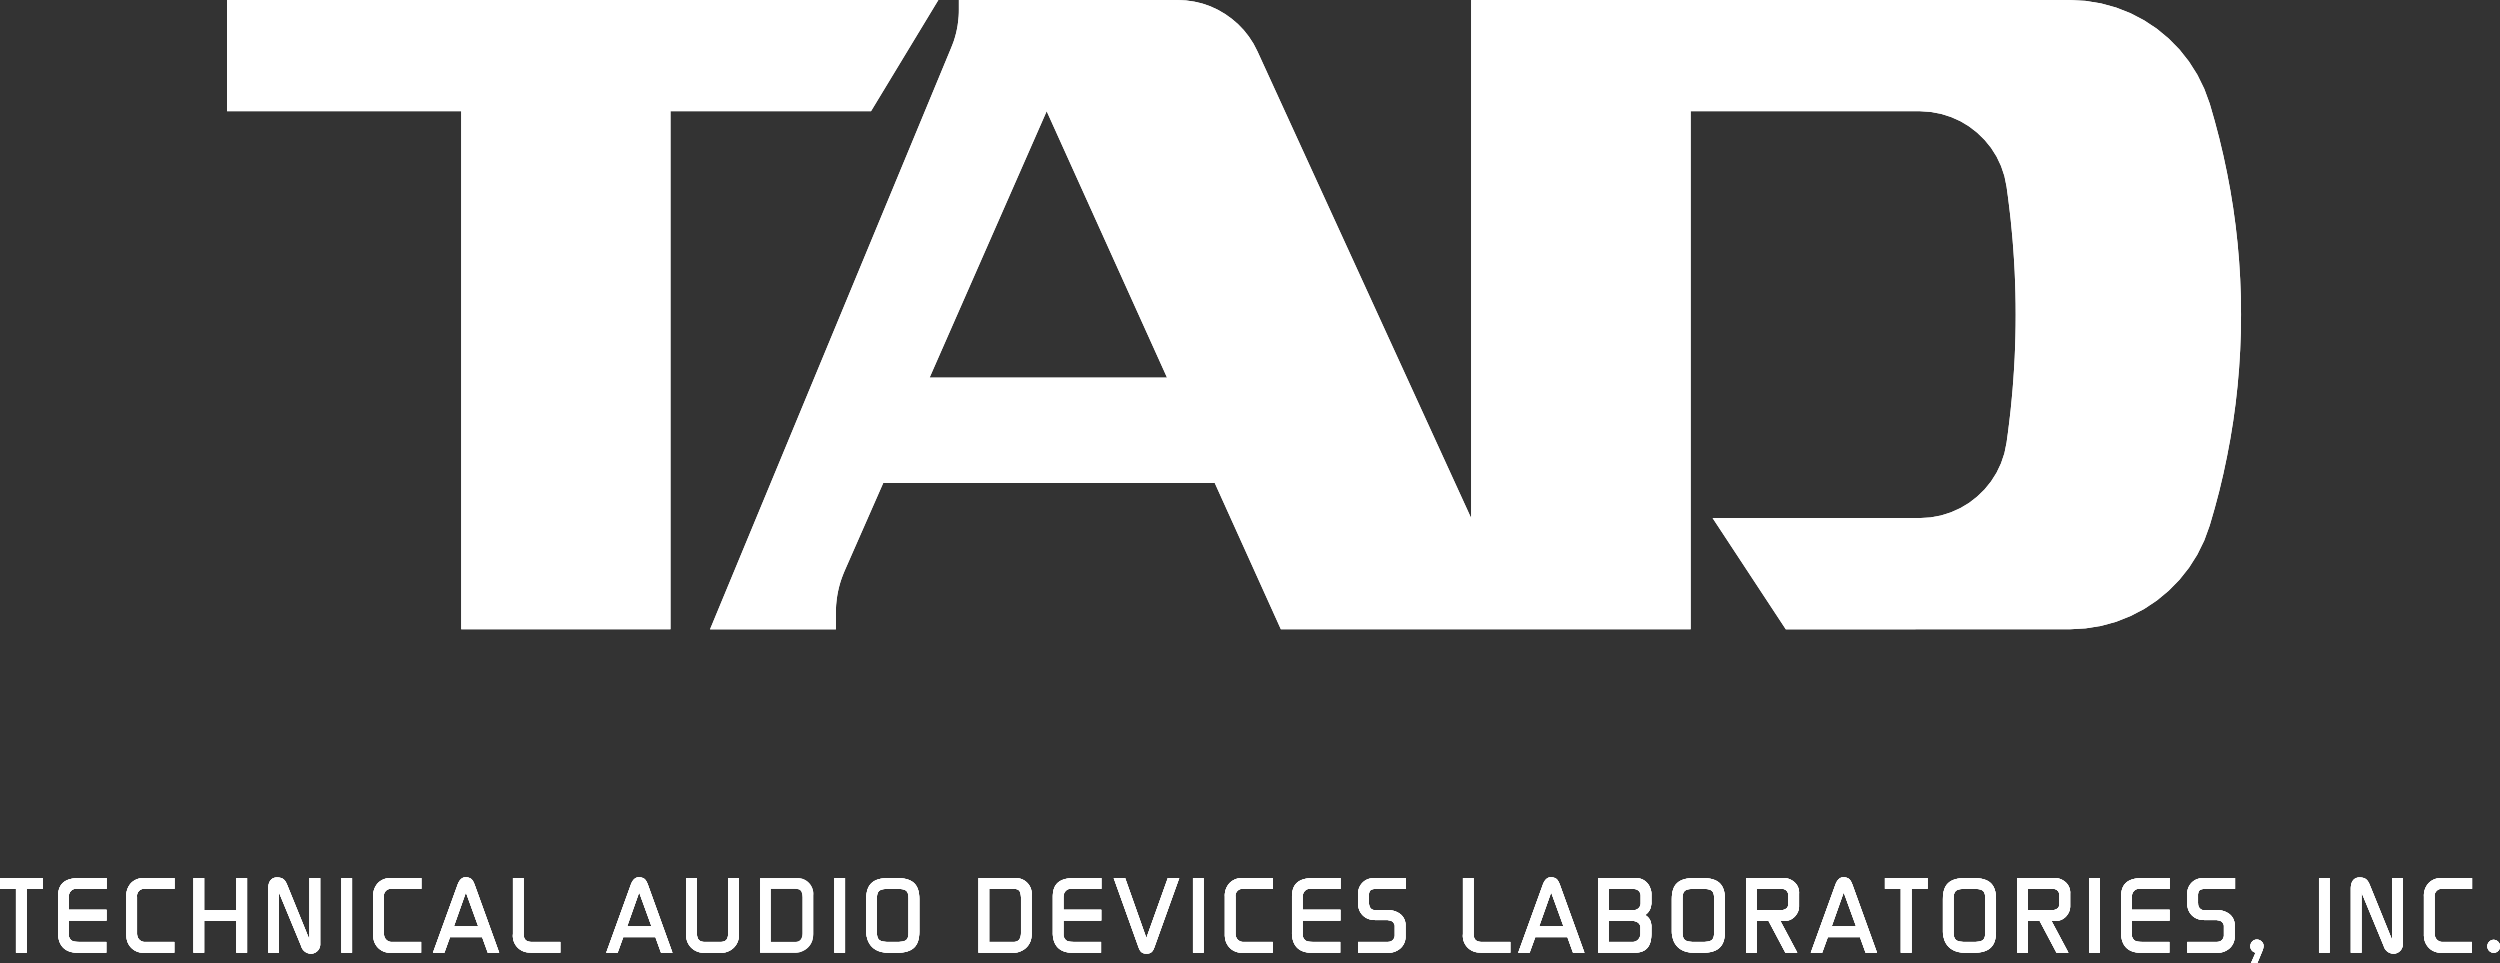 <svg xmlns="http://www.w3.org/2000/svg" width="428.681" height="165.147" viewBox="0 0 428.681 165.147"><rect x="0" y="0" width="428.681" height="165.147" fill="#333333" stroke="none"/><g id="TAD_logo_white" data-name="TAD logo white" transform="translate(-195 63)"><g id="Grupo_41" data-name="Grupo 41" transform="translate(195 -63)"><g id="Grupo_39" data-name="Grupo 39"><path id="Trazado_393" data-name="Trazado 393" d="M1615.7,576.948H1493.725v19.068h40.157v88.839h35.888V596.016h34.382Z" transform="translate(-1454.799 -576.948)" fill="#fff"></path><path id="Trazado_394" data-name="Trazado 394" d="M1820.753,627.842l-.113-3.067-.187-3.047-.262-3.048-.336-3.034-.413-3.021-.488-3.015-.565-3-.631-2.984-.706-2.975-.783-2.966-.844-2.942-.942-2.562-1.191-2.421-1.427-2.249-1.644-2.081-1.846-1.875-2.024-1.677-2.183-1.445-2.337-1.222-2.461-.968-2.572-.707-2.66-.439-2.734-.145H1688.768v88.833l-36.648-80.044-.67-1.3-.785-1.209-.885-1.122-.983-1.024-1.087-.93-1.145-.816-1.219-.71-1.292-.6-1.34-.466-1.4-.334-1.426-.205-1.456-.072h-37.505v1.663l-.006.552-.027.552-.053.551-.063.542-.073.552-.1.538-.115.542-.136.535-.149.521-.168.533-.195.517-.2.512-41.385,99.8h21.586V681.92l.008-.6.03-.617.059-.6.069-.6.093-.594.115-.592.136-.6.155-.585.175-.581.2-.574.215-.562.231-.565,6.636-15.092H1644.8l11.342,25.094h70.27V596.016h39.262l1.85.118,1.786.331,1.7.534,1.625.72,1.512.909,1.39,1.073,1.262,1.228,1.113,1.363.948,1.5.766,1.615.581,1.721.37,1.819.248,1.82.227,1.822.212,1.826.179,1.825.168,1.833.139,1.823.122,1.833.1,1.833.073,1.839.055,1.829.033,1.839.01,1.835-.01,1.833-.033,1.835-.055,1.837-.073,1.833-.1,1.831-.122,1.83-.139,1.829-.168,1.839-.179,1.819-.212,1.823-.227,1.824-.248,1.815-.37,1.816-.581,1.724-.766,1.608-.948,1.5-1.113,1.373-1.262,1.222-1.39,1.079-1.512.9-1.625.73-1.7.535-1.786.33-1.85.109h-35.5l12.551,19.075H1791.4l2.734-.155,2.654-.426,2.578-.706,2.461-.978,2.334-1.214,2.186-1.453,2.024-1.677,1.846-1.876,1.644-2.07,1.427-2.251,1.191-2.421.934-2.568.852-2.943.783-2.948.706-2.979.631-3,.565-3,.488-3.021.413-3.021.336-3.038.262-3.044.187-3.051.113-3.065.033-3.06ZM1595.907,641.7l20.076-45.685,20.643,45.685Z" transform="translate(-1436.508 -576.948)" fill="#fff"></path><path id="Trazado_395" data-name="Trazado 395" d="M1463.4,696.108v-1.849h7.327v1.849h-2.747v10.956h-1.849V696.108Z" transform="translate(-1463.396 -543.696)" fill="#fff"></path><path id="Trazado_396" data-name="Trazado 396" d="M1471.149,703.627v-6.161c0-2.183,1.129-3.206,3.7-3.206h4.636v1.849h-5.359a1.027,1.027,0,0,0-.594.211,1.3,1.3,0,0,0-.516.846c-.009.105-.03.227-.03.346v2.173h6.481v1.865h-6.481v2.5a.945.945,0,0,0,.086.386c.321.653.634.775,1.938.775h4.417v1.853h-4.909c-2.167,0-3.365-1.219-3.365-3.438" transform="translate(-1461.199 -543.696)" fill="#fff"></path><path id="Trazado_397" data-name="Trazado 397" d="M1480.274,703.982v-6.567a3.137,3.137,0,0,1,.825-2.308,2.935,2.935,0,0,1,2.1-.846h5.335v1.847h-5.087a1.206,1.206,0,0,0-1.337,1.357v6.376a2.59,2.59,0,0,0,.03.26,1.307,1.307,0,0,0,1.308,1.113h5.052v1.852h-5.438a2.877,2.877,0,0,1-2.75-2.539c-.013-.2-.033-.37-.033-.545" transform="translate(-1458.612 -543.695)" fill="#fff"></path><path id="Trazado_398" data-name="Trazado 398" d="M1489.246,707.065v-12.8h1.832v5.511h5.511V694.26h1.849v12.8h-1.849v-5.441h-5.511v5.441Z" transform="translate(-1456.069 -543.696)" fill="#fff"></path><path id="Trazado_399" data-name="Trazado 399" d="M1499.235,707.088V696.08c0-1.2.544-1.9,1.512-1.9a2.493,2.493,0,0,1,.584.069c.512.122.829.439,1.144,1.2l3.823,9.4V694.283h1.846v11.27a1.613,1.613,0,0,1-1.443,1.69,1.752,1.752,0,0,1-1.814-1.287l-3.819-9.225v10.357Z" transform="translate(-1453.238 -543.719)" fill="#fff"></path><rect id="Rect&#xE1;ngulo_38" data-name="Rect&#xE1;ngulo 38" width="1.832" height="12.805" transform="translate(58.537 150.565)" fill="#fff"></rect><path id="Trazado_400" data-name="Trazado 400" d="M1513.256,703.982v-6.567a3.147,3.147,0,0,1,.825-2.308,2.935,2.935,0,0,1,2.1-.846h5.335v1.847h-5.088a1.2,1.2,0,0,0-1.337,1.357v6.376a1.411,1.411,0,0,0,.033.26,1.3,1.3,0,0,0,1.3,1.113h5.052v1.852h-5.442a2.873,2.873,0,0,1-2.747-2.539c-.017-.2-.033-.37-.033-.545" transform="translate(-1449.263 -543.695)" fill="#fff"></path><path id="Trazado_401" data-name="Trazado 401" d="M1521.239,707.1l4.214-11.623c.317-.882.789-1.325,1.406-1.325a1.806,1.806,0,0,1,.634.123c.386.141.617.422.911,1.2L1532.6,707.1h-1.955l-.968-2.681h-5.514l-.968,2.681Zm7.766-4.527-2.113-5.832-2.061,5.832Z" transform="translate(-1447.001 -543.727)" fill="#fff"></path><path id="Trazado_402" data-name="Trazado 402" d="M1531.928,703.839v-9.578h1.833v9.559c0,.987.406,1.394,1.476,1.394h4.811v1.852h-4.772a4.805,4.805,0,0,1-.527-.04,2.861,2.861,0,0,1-2.82-3.187" transform="translate(-1443.971 -543.695)" fill="#fff"></path><path id="Trazado_403" data-name="Trazado 403" d="M1544.388,707.1l4.206-11.623c.317-.882.793-1.325,1.411-1.325a1.818,1.818,0,0,1,.634.123c.386.141.617.422.914,1.2l4.194,11.623h-1.958l-.968-2.681h-5.51l-.972,2.681Zm7.766-4.527-2.116-5.832-2.061,5.832Z" transform="translate(-1440.439 -543.727)" fill="#fff"></path><path id="Trazado_404" data-name="Trazado 404" d="M1555.074,703.908V694.26h1.833v9.419c0,1.11.406,1.536,1.394,1.536h2.587c.984,0,1.371-.407,1.371-1.43V694.26h1.849v9.648a2.963,2.963,0,0,1-1.849,2.925,2.725,2.725,0,0,1-1.09.231h-3.149a2.863,2.863,0,0,1-1.113-.231,2.956,2.956,0,0,1-1.833-2.925" transform="translate(-1437.41 -543.696)" fill="#fff"></path><path id="Trazado_405" data-name="Trazado 405" d="M1564.942,707.066v-12.8h6.461a2.7,2.7,0,0,1,2.656,2.954V703.8c0,.178-.017.336-.031.508a2.947,2.947,0,0,1-1.709,2.431,2.894,2.894,0,0,1-1.272.323Zm6.022-1.853c.806,0,1.264-.475,1.264-1.548v-6.1c0-.09-.019-.176-.019-.26-.082-.9-.367-1.2-1.3-1.2h-4.134v9.106Z" transform="translate(-1434.613 -543.695)" fill="#fff"></path><rect id="Rect&#xE1;ngulo_39" data-name="Rect&#xE1;ngulo 39" width="1.832" height="12.805" transform="translate(143.071 150.565)" fill="#fff"></rect><path id="Trazado_406" data-name="Trazado 406" d="M1579.126,703.468v-5.62c0-2.512,1.162-3.589,3.855-3.589h1.394c2.694,0,3.857,1.077,3.857,3.589v5.62c0,2.5-1.163,3.6-3.857,3.6h-1.394c-3.714,0-3.855-3.048-3.855-3.6m3.315,1.726c.082,0,.175.021.263.021h1.969c.089,0,.177-.021.244-.021,1.129-.069,1.463-.422,1.463-1.6v-5.831c0-1.2-.334-1.568-1.444-1.638-.086,0-.175-.019-.263-.019H1582.7c-.089,0-.181.019-.263.019-1.129.069-1.484.439-1.484,1.638v5.791c0,1.2.354,1.568,1.484,1.638" transform="translate(-1430.593 -543.696)" fill="#fff"></path><path id="Trazado_407" data-name="Trazado 407" d="M1594.125,707.066v-12.8h6.462a2.7,2.7,0,0,1,2.654,2.954V703.8c0,.178-.017.336-.03.508a2.952,2.952,0,0,1-1.711,2.431,2.91,2.91,0,0,1-1.271.323Zm6.016-1.853c.812,0,1.272-.475,1.272-1.548v-6.1c0-.09-.021-.176-.021-.26-.085-.9-.366-1.2-1.3-1.2h-4.13v9.106Z" transform="translate(-1426.341 -543.695)" fill="#fff"></path><path id="Trazado_408" data-name="Trazado 408" d="M1604.053,703.627v-6.161c0-2.183,1.129-3.206,3.7-3.206h4.629v1.849h-5.352a1.026,1.026,0,0,0-.6.211,1.284,1.284,0,0,0-.512.846,2.223,2.223,0,0,0-.036.346v2.173h6.482v1.865h-6.482v2.5a1.022,1.022,0,0,0,.089.386c.317.653.638.775,1.936.775h4.424v1.853h-4.913c-2.169,0-3.368-1.219-3.368-3.438" transform="translate(-1423.527 -543.696)" fill="#fff"></path><path id="Trazado_409" data-name="Trazado 409" d="M1612.193,694.26h1.955l3.642,10.286,3.681-10.286h1.955l-4.262,11.871c-.284.806-.651,1.09-1.354,1.09s-1.075-.284-1.36-1.09Z" transform="translate(-1421.22 -543.696)" fill="#fff"></path><rect id="Rect&#xE1;ngulo_40" data-name="Rect&#xE1;ngulo 40" width="1.832" height="12.805" transform="translate(204.561 150.565)" fill="#fff"></rect><path id="Trazado_410" data-name="Trazado 410" d="M1627.036,703.982v-6.567a3.125,3.125,0,0,1,.832-2.308,2.909,2.909,0,0,1,2.091-.846h5.329v1.847H1630.2a1.2,1.2,0,0,0-1.333,1.357v6.376a2.225,2.225,0,0,0,.03.26,1.305,1.305,0,0,0,1.3,1.113h5.056v1.852h-5.442a3.016,3.016,0,0,1-1.581-.548,2.961,2.961,0,0,1-1.159-1.991,5.307,5.307,0,0,1-.04-.545" transform="translate(-1417.013 -543.695)" fill="#fff"></path><path id="Trazado_411" data-name="Trazado 411" d="M1636.009,703.627v-6.161c0-2.183,1.129-3.206,3.695-3.206h4.632v1.849h-5.356a1.031,1.031,0,0,0-.6.211,1.287,1.287,0,0,0-.508.846,1.971,1.971,0,0,0-.032.346v2.173h6.474v1.865h-6.474v2.5a1.06,1.06,0,0,0,.082.386c.323.653.636.775,1.934.775h4.425v1.853h-4.913c-2.17,0-3.361-1.219-3.361-3.438" transform="translate(-1414.469 -543.696)" fill="#fff"></path><path id="Trazado_412" data-name="Trazado 412" d="M1644.84,707.065v-1.852h5.054c.073,0,.122-.017.2-.017a1.037,1.037,0,0,0,.772-.39,1.1,1.1,0,0,0,.265-.666v-1.621a.768.768,0,0,0-.143-.489c-.172-.321-.419-.479-1-.548a.567.567,0,0,0-.2-.021h-1.9c-.182,0-.354-.019-.529-.033a2.687,2.687,0,0,1-2.5-2.572v-1.621a2.652,2.652,0,0,1,1.569-2.747,3.383,3.383,0,0,1,1.479-.228h5.141v1.849h-5.23c-.053,0-.122.017-.175.017-.655.086-.842.248-.934.813a1.1,1.1,0,0,0-.017.227v1.272a1.218,1.218,0,0,0,.017.244c.092.753.441,1.09,1.182,1.09h2.215a3.2,3.2,0,0,1,1.568.406,2.37,2.37,0,0,1,1.3,2.044v2.024a2.634,2.634,0,0,1-1.178,2.291,2.986,2.986,0,0,1-1.694.529Z" transform="translate(-1411.966 -543.696)" fill="#fff"></path><path id="Trazado_413" data-name="Trazado 413" d="M1658.849,703.839v-9.578h1.831v9.559c0,.987.407,1.394,1.48,1.394h4.811v1.852H1662.2a4.782,4.782,0,0,1-.528-.04,2.861,2.861,0,0,1-2.82-3.187" transform="translate(-1407.995 -543.695)" fill="#fff"></path><path id="Trazado_414" data-name="Trazado 414" d="M1666.231,707.1l4.21-11.623c.317-.882.79-1.325,1.407-1.325a1.842,1.842,0,0,1,.638.123c.379.141.614.422.907,1.2l4.2,11.623h-1.958l-.967-2.681h-5.509l-.974,2.681ZM1674,702.57l-2.114-5.832-2.064,5.832Z" transform="translate(-1405.903 -543.727)" fill="#fff"></path><path id="Trazado_415" data-name="Trazado 415" d="M1676.917,707.065V694.26h6.429a2.564,2.564,0,0,1,2.52,1.8,2.416,2.416,0,0,1,.178.895V698.5a1.32,1.32,0,0,1-.04.386,2.287,2.287,0,0,1-1.052,1.713,1.968,1.968,0,0,1,1.052,1.549,1.38,1.38,0,0,1,.04.4v1.195c0,1.955-.657,3.315-2.908,3.315Zm1.8-1.852h4.153a1.3,1.3,0,0,0,1.109-.687,1.512,1.512,0,0,0,.191-.67v-1.2a1.071,1.071,0,0,0-.683-.9,1.545,1.545,0,0,0-.581-.141h-4.189Zm4.242-5.442a1.273,1.273,0,0,0,.7-.2,1.168,1.168,0,0,0,.548-1.056v-1.212a1.128,1.128,0,0,0-1.056-1.163.835.835,0,0,0-.227-.036h-4.177v3.662Z" transform="translate(-1402.874 -543.696)" fill="#fff"></path><path id="Trazado_416" data-name="Trazado 416" d="M1686.755,703.468v-5.62c0-2.512,1.165-3.589,3.857-3.589h1.394c2.69,0,3.853,1.077,3.853,3.589v5.62c0,2.5-1.163,3.6-3.853,3.6h-1.394c-3.714,0-3.857-3.048-3.857-3.6m3.313,1.726c.085,0,.177.021.267.021h1.968c.09,0,.176-.021.245-.021,1.128-.069,1.462-.422,1.462-1.6v-5.831c0-1.2-.334-1.568-1.443-1.638-.089,0-.175-.019-.264-.019h-1.968c-.09,0-.182.019-.267.019-1.127.069-1.48.439-1.48,1.638v5.791c0,1.2.353,1.568,1.48,1.638" transform="translate(-1400.085 -543.696)" fill="#fff"></path><path id="Trazado_417" data-name="Trazado 417" d="M1696.674,707.065V694.26h6.412a2.7,2.7,0,0,1,1.605.493,2.393,2.393,0,0,1,1.069,2.169v2.215a2.36,2.36,0,0,1-.406,1.3,2.462,2.462,0,0,1-2.007,1.185h-.787l2.9,5.442h-2.037l-2.889-5.442-2.664-.019c-1.38-1.833-.168-1.833-.057-1.833h3.025l2.073-.019c.69-.123,1-.489,1-1.035v-1.409a1.443,1.443,0,0,0-.013-.245,1.011,1.011,0,0,0-.922-.937c-.053,0-.118-.017-.191-.017h-4.279v10.956Z" transform="translate(-1397.273 -543.696)" fill="#fff"></path><path id="Trazado_418" data-name="Trazado 418" d="M1705.321,707.1l4.206-11.623c.317-.882.793-1.325,1.406-1.325a1.826,1.826,0,0,1,.638.123c.383.141.617.422.911,1.2l4.2,11.623h-1.957l-.968-2.681h-5.511l-.971,2.681Zm7.765-4.527-2.116-5.832-2.064,5.832Z" transform="translate(-1394.823 -543.727)" fill="#fff"></path><path id="Trazado_419" data-name="Trazado 419" d="M1715.225,696.108v-1.849h7.323v1.849H1719.8v10.956h-1.853V696.108Z" transform="translate(-1392.015 -543.696)" fill="#fff"></path><path id="Trazado_420" data-name="Trazado 420" d="M1722.975,703.468v-5.62c0-2.512,1.163-3.589,3.861-3.589h1.386c2.7,0,3.857,1.077,3.857,3.589v5.62c0,2.5-1.161,3.6-3.857,3.6h-1.386c-3.722,0-3.861-3.048-3.861-3.6m3.313,1.726c.086,0,.175.021.264.021h1.974c.086,0,.172-.021.244-.021,1.129-.069,1.463-.422,1.463-1.6v-5.831c0-1.2-.333-1.568-1.443-1.638-.092,0-.178-.019-.264-.019h-1.974c-.09,0-.178.019-.264.019-1.129.069-1.48.439-1.48,1.638v5.791c0,1.2.351,1.568,1.48,1.638" transform="translate(-1389.819 -543.696)" fill="#fff"></path><rect id="Rect&#xE1;ngulo_41" data-name="Rect&#xE1;ngulo 41" width="1.829" height="12.805" transform="translate(358.249 150.565)" fill="#fff"></rect><path id="Trazado_421" data-name="Trazado 421" d="M1746.78,703.627v-6.161c0-2.183,1.13-3.206,3.7-3.206h4.633v1.849h-5.36a1.022,1.022,0,0,0-.591.211,1.271,1.271,0,0,0-.512.846,2.253,2.253,0,0,0-.036.346v2.173h6.481v1.865h-6.481v2.5a1.021,1.021,0,0,0,.088.386c.317.653.634.775,1.936.775h4.418v1.853h-4.911c-2.169,0-3.364-1.219-3.364-3.438" transform="translate(-1383.071 -543.696)" fill="#fff"></path><path id="Trazado_422" data-name="Trazado 422" d="M1755.616,707.065v-1.852h5.056c.069,0,.122-.017.191-.017a1.043,1.043,0,0,0,.775-.39,1.11,1.11,0,0,0,.265-.666v-1.621a.818.818,0,0,0-.141-.489c-.176-.321-.424-.479-1-.548a.6.6,0,0,0-.2-.021h-1.9c-.181,0-.355-.019-.527-.033a2.684,2.684,0,0,1-2.5-2.572v-1.621a2.65,2.65,0,0,1,1.566-2.747,3.384,3.384,0,0,1,1.479-.228h5.141v1.849h-5.23c-.05,0-.125.017-.172.017-.653.086-.848.248-.938.813a1.2,1.2,0,0,0-.015.227v1.272a1.332,1.332,0,0,0,.015.244,1.052,1.052,0,0,0,1.182,1.09h2.219a3.2,3.2,0,0,1,1.566.406,2.362,2.362,0,0,1,1.3,2.044v2.024a2.632,2.632,0,0,1-1.179,2.291,2.971,2.971,0,0,1-1.69.529Z" transform="translate(-1380.566 -543.696)" fill="#fff"></path><path id="Trazado_423" data-name="Trazado 423" d="M1766.306,703.574a2.343,2.343,0,0,1-.225.9l-.846,2.041h-1.077l.793-1.8a1.1,1.1,0,0,1-.9-1.073,1.164,1.164,0,0,1,.337-.848,1.082,1.082,0,0,1,.772-.317,1.135,1.135,0,0,1,.846.37.962.962,0,0,1,.3.726" transform="translate(-1378.174 -541.366)" fill="#fff"></path><rect id="Rect&#xE1;ngulo_42" data-name="Rect&#xE1;ngulo 42" width="1.832" height="12.805" transform="translate(397.643 150.565)" fill="#fff"></rect><path id="Trazado_424" data-name="Trazado 424" d="M1777.471,707.088V696.08c0-1.2.548-1.9,1.512-1.9a2.5,2.5,0,0,1,.584.069c.512.122.829.439,1.15,1.2l3.817,9.4V694.283h1.848v11.27a1.612,1.612,0,0,1-1.442,1.69,1.757,1.757,0,0,1-1.816-1.287l-3.819-9.225v10.357Z" transform="translate(-1374.372 -543.719)" fill="#fff"></path><path id="Trazado_425" data-name="Trazado 425" d="M1787.239,703.982v-6.567a3.138,3.138,0,0,1,.828-2.308,2.922,2.922,0,0,1,2.094-.846h5.338v1.847h-5.088a1.206,1.206,0,0,0-1.34,1.357v6.376a1.417,1.417,0,0,0,.036.26,1.3,1.3,0,0,0,1.3,1.113h5.049v1.852h-5.439a3.01,3.01,0,0,1-1.584-.548,2.98,2.98,0,0,1-1.163-1.991c-.017-.2-.036-.37-.036-.545" transform="translate(-1371.603 -543.695)" fill="#fff"></path><path id="Trazado_426" data-name="Trazado 426" d="M1795.718,703.6a1.047,1.047,0,0,1,.317-.756,1,1,0,0,1,.756-.334,1.106,1.106,0,0,1,1.09,1.109,1.089,1.089,0,0,1-.31.789,1.072,1.072,0,0,1-1.535,0,1.092,1.092,0,0,1-.317-.809" transform="translate(-1369.2 -541.359)" fill="#fff"></path><path id="Trazado_427" data-name="Trazado 427" d="M1732.894,707.065V694.26h6.413a2.678,2.678,0,0,1,1.6.493,2.391,2.391,0,0,1,1.077,2.169v2.215a2.353,2.353,0,0,1-.407,1.3,2.467,2.467,0,0,1-2.008,1.185h-.785l2.9,5.442h-2.041l-2.885-5.442-2.668-.019c-1.38-1.833-.164-1.833-.059-1.833h3.028l2.074-.019c.687-.123,1-.489,1-1.035v-1.409a1.093,1.093,0,0,0-.017-.245,1,1,0,0,0-.917-.937c-.05,0-.123-.017-.193-.017h-4.279v10.956Z" transform="translate(-1387.007 -543.696)" fill="#fff"></path><path id="Trazado_428" data-name="Trazado 428" d="M1463.4,696.108v-1.849h7.327v1.849h-2.747v10.956h-1.849V696.108Z" transform="translate(-1463.396 -543.696)" fill="#fff"></path><path id="Trazado_429" data-name="Trazado 429" d="M1471.149,703.627v-6.161c0-2.183,1.129-3.206,3.7-3.206h4.636v1.849h-5.359a1.027,1.027,0,0,0-.594.211,1.3,1.3,0,0,0-.516.846c-.009.105-.03.227-.03.346v2.173h6.481v1.865h-6.481v2.5a.945.945,0,0,0,.086.386c.321.653.634.775,1.938.775h4.417v1.853h-4.909c-2.167,0-3.365-1.219-3.365-3.438" transform="translate(-1461.199 -543.696)" fill="#fff"></path><path id="Trazado_430" data-name="Trazado 430" d="M1480.274,703.982v-6.567a3.137,3.137,0,0,1,.825-2.308,2.935,2.935,0,0,1,2.1-.846h5.335v1.847h-5.087a1.206,1.206,0,0,0-1.337,1.357v6.376a2.59,2.59,0,0,0,.03.26,1.307,1.307,0,0,0,1.308,1.113h5.052v1.852h-5.438a2.877,2.877,0,0,1-2.75-2.539c-.013-.2-.033-.37-.033-.545" transform="translate(-1458.612 -543.695)" fill="#fff"></path><path id="Trazado_431" data-name="Trazado 431" d="M1489.246,707.065v-12.8h1.832v5.511h5.511V694.26h1.849v12.8h-1.849v-5.441h-5.511v5.441Z" transform="translate(-1456.069 -543.696)" fill="#fff"></path><path id="Trazado_432" data-name="Trazado 432" d="M1499.235,707.088V696.08c0-1.2.544-1.9,1.512-1.9a2.493,2.493,0,0,1,.584.069c.512.122.829.439,1.144,1.2l3.823,9.4V694.283h1.846v11.27a1.613,1.613,0,0,1-1.443,1.69,1.752,1.752,0,0,1-1.814-1.287l-3.819-9.225v10.357Z" transform="translate(-1453.238 -543.719)" fill="#fff"></path><rect id="Rect&#xE1;ngulo_43" data-name="Rect&#xE1;ngulo 43" width="1.832" height="12.805" transform="translate(58.537 150.565)" fill="#fff"></rect><path id="Trazado_433" data-name="Trazado 433" d="M1513.256,703.982v-6.567a3.147,3.147,0,0,1,.825-2.308,2.935,2.935,0,0,1,2.1-.846h5.335v1.847h-5.088a1.2,1.2,0,0,0-1.337,1.357v6.376a1.411,1.411,0,0,0,.033.26,1.3,1.3,0,0,0,1.3,1.113h5.052v1.852h-5.442a2.873,2.873,0,0,1-2.747-2.539c-.017-.2-.033-.37-.033-.545" transform="translate(-1449.263 -543.695)" fill="#fff"></path><path id="Trazado_434" data-name="Trazado 434" d="M1521.239,707.1l4.214-11.623c.317-.882.789-1.325,1.406-1.325a1.806,1.806,0,0,1,.634.123c.386.141.617.422.911,1.2L1532.6,707.1h-1.955l-.968-2.681h-5.514l-.968,2.681Zm7.766-4.527-2.113-5.832-2.061,5.832Z" transform="translate(-1447.001 -543.727)" fill="#fff"></path><path id="Trazado_435" data-name="Trazado 435" d="M1531.928,703.839v-9.578h1.833v9.559c0,.987.406,1.394,1.476,1.394h4.811v1.852h-4.772a4.805,4.805,0,0,1-.527-.04,2.861,2.861,0,0,1-2.82-3.187" transform="translate(-1443.971 -543.695)" fill="#fff"></path><path id="Trazado_436" data-name="Trazado 436" d="M1544.388,707.1l4.206-11.623c.317-.882.793-1.325,1.411-1.325a1.818,1.818,0,0,1,.634.123c.386.141.617.422.914,1.2l4.194,11.623h-1.958l-.968-2.681h-5.51l-.972,2.681Zm7.766-4.527-2.116-5.832-2.061,5.832Z" transform="translate(-1440.439 -543.727)" fill="#fff"></path><path id="Trazado_437" data-name="Trazado 437" d="M1555.074,703.908V694.26h1.833v9.419c0,1.11.406,1.536,1.394,1.536h2.587c.984,0,1.371-.407,1.371-1.43V694.26h1.849v9.648a2.963,2.963,0,0,1-1.849,2.925,2.725,2.725,0,0,1-1.09.231h-3.149a2.863,2.863,0,0,1-1.113-.231,2.956,2.956,0,0,1-1.833-2.925" transform="translate(-1437.41 -543.696)" fill="#fff"></path><rect id="Rect&#xE1;ngulo_44" data-name="Rect&#xE1;ngulo 44" width="1.832" height="12.805" transform="translate(143.071 150.565)" fill="#fff"></rect><path id="Trazado_438" data-name="Trazado 438" d="M1579.126,703.468v-5.62c0-2.512,1.162-3.589,3.855-3.589h1.394c2.694,0,3.857,1.077,3.857,3.589v5.62c0,2.5-1.163,3.6-3.857,3.6h-1.394c-3.714,0-3.855-3.048-3.855-3.6m3.315,1.726c.082,0,.175.021.263.021h1.969c.089,0,.177-.021.244-.021,1.129-.069,1.463-.422,1.463-1.6v-5.831c0-1.2-.334-1.568-1.444-1.638-.086,0-.175-.019-.263-.019H1582.7c-.089,0-.181.019-.263.019-1.129.069-1.484.439-1.484,1.638v5.791c0,1.2.354,1.568,1.484,1.638" transform="translate(-1430.593 -543.696)" fill="#fff"></path><path id="Trazado_439" data-name="Trazado 439" d="M1594.125,707.066v-12.8h6.462a2.7,2.7,0,0,1,2.654,2.954V703.8c0,.178-.017.336-.03.508a2.952,2.952,0,0,1-1.711,2.431,2.91,2.91,0,0,1-1.271.323Zm6.016-1.853c.812,0,1.272-.475,1.272-1.548v-6.1c0-.09-.021-.176-.021-.26-.085-.9-.366-1.2-1.3-1.2h-4.13v9.106Z" transform="translate(-1426.341 -543.695)" fill="#fff"></path><path id="Trazado_440" data-name="Trazado 440" d="M1604.053,703.627v-6.161c0-2.183,1.129-3.206,3.7-3.206h4.629v1.849h-5.352a1.026,1.026,0,0,0-.6.211,1.284,1.284,0,0,0-.512.846,2.223,2.223,0,0,0-.036.346v2.173h6.482v1.865h-6.482v2.5a1.022,1.022,0,0,0,.089.386c.317.653.638.775,1.936.775h4.424v1.853h-4.913c-2.169,0-3.368-1.219-3.368-3.438" transform="translate(-1423.527 -543.696)" fill="#fff"></path><path id="Trazado_441" data-name="Trazado 441" d="M1612.193,694.26h1.955l3.642,10.286,3.681-10.286h1.955l-4.262,11.871c-.284.806-.651,1.09-1.354,1.09s-1.075-.284-1.36-1.09Z" transform="translate(-1421.22 -543.696)" fill="#fff"></path><rect id="Rect&#xE1;ngulo_45" data-name="Rect&#xE1;ngulo 45" width="1.832" height="12.805" transform="translate(204.561 150.565)" fill="#fff"></rect><path id="Trazado_442" data-name="Trazado 442" d="M1627.036,703.982v-6.567a3.125,3.125,0,0,1,.832-2.308,2.909,2.909,0,0,1,2.091-.846h5.329v1.847H1630.2a1.2,1.2,0,0,0-1.333,1.357v6.376a2.225,2.225,0,0,0,.03.26,1.305,1.305,0,0,0,1.3,1.113h5.056v1.852h-5.442a3.016,3.016,0,0,1-1.581-.548,2.961,2.961,0,0,1-1.159-1.991,5.307,5.307,0,0,1-.04-.545" transform="translate(-1417.013 -543.695)" fill="#fff"></path><path id="Trazado_443" data-name="Trazado 443" d="M1636.009,703.627v-6.161c0-2.183,1.129-3.206,3.695-3.206h4.632v1.849h-5.356a1.031,1.031,0,0,0-.6.211,1.287,1.287,0,0,0-.508.846,1.971,1.971,0,0,0-.032.346v2.173h6.474v1.865h-6.474v2.5a1.06,1.06,0,0,0,.082.386c.323.653.636.775,1.934.775h4.425v1.853h-4.913c-2.17,0-3.361-1.219-3.361-3.438" transform="translate(-1414.469 -543.696)" fill="#fff"></path><path id="Trazado_444" data-name="Trazado 444" d="M1644.84,707.065v-1.852h5.054c.073,0,.122-.017.2-.017a1.037,1.037,0,0,0,.772-.39,1.1,1.1,0,0,0,.265-.666v-1.621a.768.768,0,0,0-.143-.489c-.172-.321-.419-.479-1-.548a.567.567,0,0,0-.2-.021h-1.9c-.182,0-.354-.019-.529-.033a2.687,2.687,0,0,1-2.5-2.572v-1.621a2.652,2.652,0,0,1,1.569-2.747,3.383,3.383,0,0,1,1.479-.228h5.141v1.849h-5.23c-.053,0-.122.017-.175.017-.655.086-.842.248-.934.813a1.1,1.1,0,0,0-.017.227v1.272a1.218,1.218,0,0,0,.017.244c.092.753.441,1.09,1.182,1.09h2.215a3.2,3.2,0,0,1,1.568.406,2.37,2.37,0,0,1,1.3,2.044v2.024a2.634,2.634,0,0,1-1.178,2.291,2.986,2.986,0,0,1-1.694.529Z" transform="translate(-1411.966 -543.696)" fill="#fff"></path><path id="Trazado_445" data-name="Trazado 445" d="M1658.849,703.839v-9.578h1.831v9.559c0,.987.407,1.394,1.48,1.394h4.811v1.852H1662.2a4.782,4.782,0,0,1-.528-.04,2.861,2.861,0,0,1-2.82-3.187" transform="translate(-1407.995 -543.695)" fill="#fff"></path><path id="Trazado_446" data-name="Trazado 446" d="M1666.231,707.1l4.21-11.623c.317-.882.79-1.325,1.407-1.325a1.842,1.842,0,0,1,.638.123c.379.141.614.422.907,1.2l4.2,11.623h-1.958l-.967-2.681h-5.509l-.974,2.681ZM1674,702.57l-2.114-5.832-2.064,5.832Z" transform="translate(-1405.903 -543.727)" fill="#fff"></path><path id="Trazado_447" data-name="Trazado 447" d="M1676.917,707.065V694.26h6.429a2.564,2.564,0,0,1,2.52,1.8,2.416,2.416,0,0,1,.178.895V698.5a1.32,1.32,0,0,1-.04.386,2.287,2.287,0,0,1-1.052,1.713,1.968,1.968,0,0,1,1.052,1.549,1.38,1.38,0,0,1,.04.4v1.195c0,1.955-.657,3.315-2.908,3.315Zm1.8-1.852h4.153a1.3,1.3,0,0,0,1.109-.687,1.512,1.512,0,0,0,.191-.67v-1.2a1.071,1.071,0,0,0-.683-.9,1.545,1.545,0,0,0-.581-.141h-4.189Zm4.242-5.442a1.273,1.273,0,0,0,.7-.2,1.168,1.168,0,0,0,.548-1.056v-1.212a1.128,1.128,0,0,0-1.056-1.163.835.835,0,0,0-.227-.036h-4.177v3.662Z" transform="translate(-1402.874 -543.696)" fill="#fff"></path><path id="Trazado_448" data-name="Trazado 448" d="M1686.755,703.468v-5.62c0-2.512,1.165-3.589,3.857-3.589h1.394c2.69,0,3.853,1.077,3.853,3.589v5.62c0,2.5-1.163,3.6-3.853,3.6h-1.394c-3.714,0-3.857-3.048-3.857-3.6m3.313,1.726c.085,0,.177.021.267.021h1.968c.09,0,.176-.021.245-.021,1.128-.069,1.462-.422,1.462-1.6v-5.831c0-1.2-.334-1.568-1.443-1.638-.089,0-.175-.019-.264-.019h-1.968c-.09,0-.182.019-.267.019-1.127.069-1.48.439-1.48,1.638v5.791c0,1.2.353,1.568,1.48,1.638" transform="translate(-1400.085 -543.696)" fill="#fff"></path><path id="Trazado_449" data-name="Trazado 449" d="M1696.674,707.065V694.26h6.412a2.7,2.7,0,0,1,1.605.493,2.393,2.393,0,0,1,1.069,2.169v2.215a2.36,2.36,0,0,1-.406,1.3,2.462,2.462,0,0,1-2.007,1.185h-.787l2.9,5.442h-2.037l-2.889-5.442-2.664-.019c-1.38-1.833-.168-1.833-.057-1.833h3.025l2.073-.019c.69-.123,1-.489,1-1.035v-1.409a1.443,1.443,0,0,0-.013-.245,1.011,1.011,0,0,0-.922-.937c-.053,0-.118-.017-.191-.017h-4.279v10.956Z" transform="translate(-1397.273 -543.696)" fill="#fff"></path><path id="Trazado_450" data-name="Trazado 450" d="M1705.321,707.1l4.206-11.623c.317-.882.793-1.325,1.406-1.325a1.826,1.826,0,0,1,.638.123c.383.141.617.422.911,1.2l4.2,11.623h-1.957l-.968-2.681h-5.511l-.971,2.681Zm7.765-4.527-2.116-5.832-2.064,5.832Z" transform="translate(-1394.823 -543.727)" fill="#fff"></path><path id="Trazado_451" data-name="Trazado 451" d="M1715.225,696.108v-1.849h7.323v1.849H1719.8v10.956h-1.853V696.108Z" transform="translate(-1392.015 -543.696)" fill="#fff"></path><path id="Trazado_452" data-name="Trazado 452" d="M1722.975,703.468v-5.62c0-2.512,1.163-3.589,3.861-3.589h1.386c2.7,0,3.857,1.077,3.857,3.589v5.62c0,2.5-1.161,3.6-3.857,3.6h-1.386c-3.722,0-3.861-3.048-3.861-3.6m3.313,1.726c.086,0,.175.021.264.021h1.974c.086,0,.172-.021.244-.021,1.129-.069,1.463-.422,1.463-1.6v-5.831c0-1.2-.333-1.568-1.443-1.638-.092,0-.178-.019-.264-.019h-1.974c-.09,0-.178.019-.264.019-1.129.069-1.48.439-1.48,1.638v5.791c0,1.2.351,1.568,1.48,1.638" transform="translate(-1389.819 -543.696)" fill="#fff"></path><rect id="Rect&#xE1;ngulo_46" data-name="Rect&#xE1;ngulo 46" width="1.829" height="12.805" transform="translate(358.249 150.565)" fill="#fff"></rect><path id="Trazado_453" data-name="Trazado 453" d="M1746.78,703.627v-6.161c0-2.183,1.13-3.206,3.7-3.206h4.633v1.849h-5.36a1.022,1.022,0,0,0-.591.211,1.271,1.271,0,0,0-.512.846,2.253,2.253,0,0,0-.036.346v2.173h6.481v1.865h-6.481v2.5a1.021,1.021,0,0,0,.088.386c.317.653.634.775,1.936.775h4.418v1.853h-4.911c-2.169,0-3.364-1.219-3.364-3.438" transform="translate(-1383.071 -543.696)" fill="#fff"></path><path id="Trazado_454" data-name="Trazado 454" d="M1755.616,707.065v-1.852h5.056c.069,0,.122-.017.191-.017a1.043,1.043,0,0,0,.775-.39,1.11,1.11,0,0,0,.265-.666v-1.621a.818.818,0,0,0-.141-.489c-.176-.321-.424-.479-1-.548a.6.6,0,0,0-.2-.021h-1.9c-.181,0-.355-.019-.527-.033a2.684,2.684,0,0,1-2.5-2.572v-1.621a2.65,2.65,0,0,1,1.566-2.747,3.384,3.384,0,0,1,1.479-.228h5.141v1.849h-5.23c-.05,0-.125.017-.172.017-.653.086-.848.248-.938.813a1.2,1.2,0,0,0-.015.227v1.272a1.332,1.332,0,0,0,.015.244,1.052,1.052,0,0,0,1.182,1.09h2.219a3.2,3.2,0,0,1,1.566.406,2.362,2.362,0,0,1,1.3,2.044v2.024a2.632,2.632,0,0,1-1.179,2.291,2.971,2.971,0,0,1-1.69.529Z" transform="translate(-1380.566 -543.696)" fill="#fff"></path><path id="Trazado_455" data-name="Trazado 455" d="M1766.306,703.574a2.343,2.343,0,0,1-.225.9l-.846,2.041h-1.077l.793-1.8a1.1,1.1,0,0,1-.9-1.073,1.164,1.164,0,0,1,.337-.848,1.082,1.082,0,0,1,.772-.317,1.135,1.135,0,0,1,.846.37.962.962,0,0,1,.3.726" transform="translate(-1378.174 -541.366)" fill="#fff"></path><rect id="Rect&#xE1;ngulo_47" data-name="Rect&#xE1;ngulo 47" width="1.832" height="12.805" transform="translate(397.643 150.565)" fill="#fff"></rect><path id="Trazado_456" data-name="Trazado 456" d="M1777.471,707.088V696.08c0-1.2.548-1.9,1.512-1.9a2.5,2.5,0,0,1,.584.069c.512.122.829.439,1.15,1.2l3.817,9.4V694.283h1.848v11.27a1.612,1.612,0,0,1-1.442,1.69,1.757,1.757,0,0,1-1.816-1.287l-3.819-9.225v10.357Z" transform="translate(-1374.372 -543.719)" fill="#fff"></path><path id="Trazado_457" data-name="Trazado 457" d="M1787.239,703.982v-6.567a3.138,3.138,0,0,1,.828-2.308,2.922,2.922,0,0,1,2.094-.846h5.338v1.847h-5.088a1.206,1.206,0,0,0-1.34,1.357v6.376a1.417,1.417,0,0,0,.036.26,1.3,1.3,0,0,0,1.3,1.113h5.049v1.852h-5.439a3.01,3.01,0,0,1-1.584-.548,2.98,2.98,0,0,1-1.163-1.991c-.017-.2-.036-.37-.036-.545" transform="translate(-1371.603 -543.695)" fill="#fff"></path><path id="Trazado_458" data-name="Trazado 458" d="M1795.718,703.6a1.047,1.047,0,0,1,.317-.756,1,1,0,0,1,.756-.334,1.106,1.106,0,0,1,1.09,1.109,1.089,1.089,0,0,1-.31.789,1.072,1.072,0,0,1-1.535,0,1.092,1.092,0,0,1-.317-.809" transform="translate(-1369.2 -541.359)" fill="#fff"></path><path id="Trazado_459" data-name="Trazado 459" d="M1732.894,707.065V694.26h6.413a2.678,2.678,0,0,1,1.6.493,2.391,2.391,0,0,1,1.077,2.169v2.215a2.353,2.353,0,0,1-.407,1.3,2.467,2.467,0,0,1-2.008,1.185h-.785l2.9,5.442h-2.041l-2.885-5.442-2.668-.019c-1.38-1.833-.164-1.833-.059-1.833h3.028l2.074-.019c.687-.123,1-.489,1-1.035v-1.409a1.093,1.093,0,0,0-.017-.245,1,1,0,0,0-.917-.937c-.05,0-.123-.017-.193-.017h-4.279v10.956Z" transform="translate(-1387.007 -543.696)" fill="#fff"></path></g><g id="Grupo_40" data-name="Grupo 40"><path id="Trazado_460" data-name="Trazado 460" d="M1615.7,576.948H1493.725v19.068h40.157v88.839h35.888V596.016h34.382Z" transform="translate(-1454.799 -576.948)" fill="#fff"></path><path id="Trazado_461" data-name="Trazado 461" d="M1820.753,627.842l-.113-3.067-.187-3.047-.262-3.048-.336-3.034-.413-3.021-.488-3.015-.565-3-.631-2.984-.706-2.975-.783-2.966-.844-2.942-.942-2.562-1.191-2.421-1.427-2.249-1.644-2.081-1.846-1.875-2.024-1.677-2.183-1.445-2.337-1.222-2.461-.968-2.572-.707-2.66-.439-2.734-.145H1688.768v88.833l-36.648-80.044-.67-1.3-.785-1.209-.885-1.122-.983-1.024-1.087-.93-1.145-.816-1.219-.71-1.292-.6-1.34-.466-1.4-.334-1.426-.205-1.456-.072h-37.505v1.663l-.006.552-.027.552-.053.551-.063.542-.073.552-.1.538-.115.542-.136.535-.149.521-.168.533-.195.517-.2.512-41.385,99.8h21.586V681.92l.008-.6.03-.617.059-.6.069-.6.093-.594.115-.592.136-.6.155-.585.175-.581.2-.574.215-.562.231-.565,6.636-15.092H1644.8l11.342,25.094h70.27V596.016h39.262l1.85.118,1.786.331,1.7.534,1.625.72,1.512.909,1.39,1.073,1.262,1.228,1.113,1.363.948,1.5.766,1.615.581,1.721.37,1.819.248,1.82.227,1.822.212,1.826.179,1.825.168,1.833.139,1.823.122,1.833.1,1.833.073,1.839.055,1.829.033,1.839.01,1.835-.01,1.833-.033,1.835-.055,1.837-.073,1.833-.1,1.831-.122,1.83-.139,1.829-.168,1.839-.179,1.819-.212,1.823-.227,1.824-.248,1.815-.37,1.816-.581,1.724-.766,1.608-.948,1.5-1.113,1.373-1.262,1.222-1.39,1.079-1.512.9-1.625.73-1.7.535-1.786.33-1.85.109h-35.5l12.551,19.075H1791.4l2.734-.155,2.654-.426,2.578-.706,2.461-.978,2.334-1.214,2.186-1.453,2.024-1.677,1.846-1.876,1.644-2.07,1.427-2.251,1.191-2.421.934-2.568.852-2.943.783-2.948.706-2.979.631-3,.565-3,.488-3.021.413-3.021.336-3.038.262-3.044.187-3.051.113-3.065.033-3.06ZM1595.907,641.7l20.076-45.685,20.643,45.685Z" transform="translate(-1436.508 -576.948)" fill="#fff"></path><path id="Trazado_462" data-name="Trazado 462" d="M1463.4,696.108v-1.849h7.327v1.849h-2.747v10.956h-1.849V696.108Z" transform="translate(-1463.396 -543.696)" fill="#fff"></path><path id="Trazado_463" data-name="Trazado 463" d="M1471.149,703.627v-6.161c0-2.183,1.129-3.206,3.7-3.206h4.636v1.849h-5.359a1.027,1.027,0,0,0-.594.211,1.3,1.3,0,0,0-.516.846c-.009.105-.03.227-.03.346v2.173h6.481v1.865h-6.481v2.5a.945.945,0,0,0,.086.386c.321.653.634.775,1.938.775h4.417v1.853h-4.909c-2.167,0-3.365-1.219-3.365-3.438" transform="translate(-1461.199 -543.696)" fill="#fff"></path><path id="Trazado_464" data-name="Trazado 464" d="M1480.274,703.982v-6.567a3.137,3.137,0,0,1,.825-2.308,2.935,2.935,0,0,1,2.1-.846h5.335v1.847h-5.087a1.206,1.206,0,0,0-1.337,1.357v6.376a2.59,2.59,0,0,0,.03.26,1.307,1.307,0,0,0,1.308,1.113h5.052v1.852h-5.438a2.877,2.877,0,0,1-2.75-2.539c-.013-.2-.033-.37-.033-.545" transform="translate(-1458.612 -543.695)" fill="#fff"></path><path id="Trazado_465" data-name="Trazado 465" d="M1489.246,707.065v-12.8h1.832v5.511h5.511V694.26h1.849v12.8h-1.849v-5.441h-5.511v5.441Z" transform="translate(-1456.069 -543.696)" fill="#fff"></path><path id="Trazado_466" data-name="Trazado 466" d="M1499.235,707.088V696.08c0-1.2.544-1.9,1.512-1.9a2.493,2.493,0,0,1,.584.069c.512.122.829.439,1.144,1.2l3.823,9.4V694.283h1.846v11.27a1.613,1.613,0,0,1-1.443,1.69,1.752,1.752,0,0,1-1.814-1.287l-3.819-9.225v10.357Z" transform="translate(-1453.238 -543.719)" fill="#fff"></path><rect id="Rect&#xE1;ngulo_48" data-name="Rect&#xE1;ngulo 48" width="1.832" height="12.805" transform="translate(58.537 150.565)" fill="#fff"></rect><path id="Trazado_467" data-name="Trazado 467" d="M1513.256,703.982v-6.567a3.147,3.147,0,0,1,.825-2.308,2.935,2.935,0,0,1,2.1-.846h5.335v1.847h-5.088a1.2,1.2,0,0,0-1.337,1.357v6.376a1.411,1.411,0,0,0,.033.26,1.3,1.3,0,0,0,1.3,1.113h5.052v1.852h-5.442a2.873,2.873,0,0,1-2.747-2.539c-.017-.2-.033-.37-.033-.545" transform="translate(-1449.263 -543.695)" fill="#fff"></path><path id="Trazado_468" data-name="Trazado 468" d="M1521.239,707.1l4.214-11.623c.317-.882.789-1.325,1.406-1.325a1.806,1.806,0,0,1,.634.123c.386.141.617.422.911,1.2L1532.6,707.1h-1.955l-.968-2.681h-5.514l-.968,2.681Zm7.766-4.527-2.113-5.832-2.061,5.832Z" transform="translate(-1447.001 -543.727)" fill="#fff"></path><path id="Trazado_469" data-name="Trazado 469" d="M1531.928,703.839v-9.578h1.833v9.559c0,.987.406,1.394,1.476,1.394h4.811v1.852h-4.772a4.805,4.805,0,0,1-.527-.04,2.861,2.861,0,0,1-2.82-3.187" transform="translate(-1443.971 -543.695)" fill="#fff"></path><path id="Trazado_470" data-name="Trazado 470" d="M1544.388,707.1l4.206-11.623c.317-.882.793-1.325,1.411-1.325a1.818,1.818,0,0,1,.634.123c.386.141.617.422.914,1.2l4.194,11.623h-1.958l-.968-2.681h-5.51l-.972,2.681Zm7.766-4.527-2.116-5.832-2.061,5.832Z" transform="translate(-1440.439 -543.727)" fill="#fff"></path><path id="Trazado_471" data-name="Trazado 471" d="M1555.074,703.908V694.26h1.833v9.419c0,1.11.406,1.536,1.394,1.536h2.587c.984,0,1.371-.407,1.371-1.43V694.26h1.849v9.648a2.963,2.963,0,0,1-1.849,2.925,2.725,2.725,0,0,1-1.09.231h-3.149a2.863,2.863,0,0,1-1.113-.231,2.956,2.956,0,0,1-1.833-2.925" transform="translate(-1437.41 -543.696)" fill="#fff"></path><path id="Trazado_472" data-name="Trazado 472" d="M1564.942,707.066v-12.8h6.461a2.7,2.7,0,0,1,2.656,2.954V703.8c0,.178-.017.336-.031.508a2.947,2.947,0,0,1-1.709,2.431,2.894,2.894,0,0,1-1.272.323Zm6.022-1.853c.806,0,1.264-.475,1.264-1.548v-6.1c0-.09-.019-.176-.019-.26-.082-.9-.367-1.2-1.3-1.2h-4.134v9.106Z" transform="translate(-1434.613 -543.695)" fill="#fff"></path><rect id="Rect&#xE1;ngulo_49" data-name="Rect&#xE1;ngulo 49" width="1.832" height="12.805" transform="translate(143.071 150.565)" fill="#fff"></rect><path id="Trazado_473" data-name="Trazado 473" d="M1579.126,703.468v-5.62c0-2.512,1.162-3.589,3.855-3.589h1.394c2.694,0,3.857,1.077,3.857,3.589v5.62c0,2.5-1.163,3.6-3.857,3.6h-1.394c-3.714,0-3.855-3.048-3.855-3.6m3.315,1.726c.082,0,.175.021.263.021h1.969c.089,0,.177-.021.244-.021,1.129-.069,1.463-.422,1.463-1.6v-5.831c0-1.2-.334-1.568-1.444-1.638-.086,0-.175-.019-.263-.019H1582.7c-.089,0-.181.019-.263.019-1.129.069-1.484.439-1.484,1.638v5.791c0,1.2.354,1.568,1.484,1.638" transform="translate(-1430.593 -543.696)" fill="#fff"></path><path id="Trazado_474" data-name="Trazado 474" d="M1594.125,707.066v-12.8h6.462a2.7,2.7,0,0,1,2.654,2.954V703.8c0,.178-.017.336-.03.508a2.952,2.952,0,0,1-1.711,2.431,2.91,2.91,0,0,1-1.271.323Zm6.016-1.853c.812,0,1.272-.475,1.272-1.548v-6.1c0-.09-.021-.176-.021-.26-.085-.9-.366-1.2-1.3-1.2h-4.13v9.106Z" transform="translate(-1426.341 -543.695)" fill="#fff"></path><path id="Trazado_475" data-name="Trazado 475" d="M1604.053,703.627v-6.161c0-2.183,1.129-3.206,3.7-3.206h4.629v1.849h-5.352a1.026,1.026,0,0,0-.6.211,1.284,1.284,0,0,0-.512.846,2.223,2.223,0,0,0-.036.346v2.173h6.482v1.865h-6.482v2.5a1.022,1.022,0,0,0,.089.386c.317.653.638.775,1.936.775h4.424v1.853h-4.913c-2.169,0-3.368-1.219-3.368-3.438" transform="translate(-1423.527 -543.696)" fill="#fff"></path><path id="Trazado_476" data-name="Trazado 476" d="M1612.193,694.26h1.955l3.642,10.286,3.681-10.286h1.955l-4.262,11.871c-.284.806-.651,1.09-1.354,1.09s-1.075-.284-1.36-1.09Z" transform="translate(-1421.22 -543.696)" fill="#fff"></path><rect id="Rect&#xE1;ngulo_50" data-name="Rect&#xE1;ngulo 50" width="1.832" height="12.805" transform="translate(204.561 150.565)" fill="#fff"></rect><path id="Trazado_477" data-name="Trazado 477" d="M1627.036,703.982v-6.567a3.125,3.125,0,0,1,.832-2.308,2.909,2.909,0,0,1,2.091-.846h5.329v1.847H1630.2a1.2,1.2,0,0,0-1.333,1.357v6.376a2.225,2.225,0,0,0,.03.26,1.305,1.305,0,0,0,1.3,1.113h5.056v1.852h-5.442a3.016,3.016,0,0,1-1.581-.548,2.961,2.961,0,0,1-1.159-1.991,5.307,5.307,0,0,1-.04-.545" transform="translate(-1417.013 -543.695)" fill="#fff"></path><path id="Trazado_478" data-name="Trazado 478" d="M1636.009,703.627v-6.161c0-2.183,1.129-3.206,3.695-3.206h4.632v1.849h-5.356a1.031,1.031,0,0,0-.6.211,1.287,1.287,0,0,0-.508.846,1.971,1.971,0,0,0-.032.346v2.173h6.474v1.865h-6.474v2.5a1.06,1.06,0,0,0,.082.386c.323.653.636.775,1.934.775h4.425v1.853h-4.913c-2.17,0-3.361-1.219-3.361-3.438" transform="translate(-1414.469 -543.696)" fill="#fff"></path><path id="Trazado_479" data-name="Trazado 479" d="M1644.84,707.065v-1.852h5.054c.073,0,.122-.017.2-.017a1.037,1.037,0,0,0,.772-.39,1.1,1.1,0,0,0,.265-.666v-1.621a.768.768,0,0,0-.143-.489c-.172-.321-.419-.479-1-.548a.567.567,0,0,0-.2-.021h-1.9c-.182,0-.354-.019-.529-.033a2.687,2.687,0,0,1-2.5-2.572v-1.621a2.652,2.652,0,0,1,1.569-2.747,3.383,3.383,0,0,1,1.479-.228h5.141v1.849h-5.23c-.053,0-.122.017-.175.017-.655.086-.842.248-.934.813a1.1,1.1,0,0,0-.017.227v1.272a1.218,1.218,0,0,0,.017.244c.092.753.441,1.09,1.182,1.09h2.215a3.2,3.2,0,0,1,1.568.406,2.37,2.37,0,0,1,1.3,2.044v2.024a2.634,2.634,0,0,1-1.178,2.291,2.986,2.986,0,0,1-1.694.529Z" transform="translate(-1411.966 -543.696)" fill="#fff"></path><path id="Trazado_480" data-name="Trazado 480" d="M1658.849,703.839v-9.578h1.831v9.559c0,.987.407,1.394,1.48,1.394h4.811v1.852H1662.2a4.782,4.782,0,0,1-.528-.04,2.861,2.861,0,0,1-2.82-3.187" transform="translate(-1407.995 -543.695)" fill="#fff"></path><path id="Trazado_481" data-name="Trazado 481" d="M1666.231,707.1l4.21-11.623c.317-.882.79-1.325,1.407-1.325a1.842,1.842,0,0,1,.638.123c.379.141.614.422.907,1.2l4.2,11.623h-1.958l-.967-2.681h-5.509l-.974,2.681ZM1674,702.57l-2.114-5.832-2.064,5.832Z" transform="translate(-1405.903 -543.727)" fill="#fff"></path><path id="Trazado_482" data-name="Trazado 482" d="M1676.917,707.065V694.26h6.429a2.564,2.564,0,0,1,2.52,1.8,2.416,2.416,0,0,1,.178.895V698.5a1.32,1.32,0,0,1-.04.386,2.287,2.287,0,0,1-1.052,1.713,1.968,1.968,0,0,1,1.052,1.549,1.38,1.38,0,0,1,.04.4v1.195c0,1.955-.657,3.315-2.908,3.315Zm1.8-1.852h4.153a1.3,1.3,0,0,0,1.109-.687,1.512,1.512,0,0,0,.191-.67v-1.2a1.071,1.071,0,0,0-.683-.9,1.545,1.545,0,0,0-.581-.141h-4.189Zm4.242-5.442a1.273,1.273,0,0,0,.7-.2,1.168,1.168,0,0,0,.548-1.056v-1.212a1.128,1.128,0,0,0-1.056-1.163.835.835,0,0,0-.227-.036h-4.177v3.662Z" transform="translate(-1402.874 -543.696)" fill="#fff"></path><path id="Trazado_483" data-name="Trazado 483" d="M1686.755,703.468v-5.62c0-2.512,1.165-3.589,3.857-3.589h1.394c2.69,0,3.853,1.077,3.853,3.589v5.62c0,2.5-1.163,3.6-3.853,3.6h-1.394c-3.714,0-3.857-3.048-3.857-3.6m3.313,1.726c.085,0,.177.021.267.021h1.968c.09,0,.176-.021.245-.021,1.128-.069,1.462-.422,1.462-1.6v-5.831c0-1.2-.334-1.568-1.443-1.638-.089,0-.175-.019-.264-.019h-1.968c-.09,0-.182.019-.267.019-1.127.069-1.48.439-1.48,1.638v5.791c0,1.2.353,1.568,1.48,1.638" transform="translate(-1400.085 -543.696)" fill="#fff"></path><path id="Trazado_484" data-name="Trazado 484" d="M1696.674,707.065V694.26h6.412a2.7,2.7,0,0,1,1.605.493,2.393,2.393,0,0,1,1.069,2.169v2.215a2.36,2.36,0,0,1-.406,1.3,2.462,2.462,0,0,1-2.007,1.185h-.787l2.9,5.442h-2.037l-2.889-5.442-2.664-.019c-1.38-1.833-.168-1.833-.057-1.833h3.025l2.073-.019c.69-.123,1-.489,1-1.035v-1.409a1.443,1.443,0,0,0-.013-.245,1.011,1.011,0,0,0-.922-.937c-.053,0-.118-.017-.191-.017h-4.279v10.956Z" transform="translate(-1397.273 -543.696)" fill="#fff"></path><path id="Trazado_485" data-name="Trazado 485" d="M1705.321,707.1l4.206-11.623c.317-.882.793-1.325,1.406-1.325a1.826,1.826,0,0,1,.638.123c.383.141.617.422.911,1.2l4.2,11.623h-1.957l-.968-2.681h-5.511l-.971,2.681Zm7.765-4.527-2.116-5.832-2.064,5.832Z" transform="translate(-1394.823 -543.727)" fill="#fff"></path><path id="Trazado_486" data-name="Trazado 486" d="M1715.225,696.108v-1.849h7.323v1.849H1719.8v10.956h-1.853V696.108Z" transform="translate(-1392.015 -543.696)" fill="#fff"></path><path id="Trazado_487" data-name="Trazado 487" d="M1722.975,703.468v-5.62c0-2.512,1.163-3.589,3.861-3.589h1.386c2.7,0,3.857,1.077,3.857,3.589v5.62c0,2.5-1.161,3.6-3.857,3.6h-1.386c-3.722,0-3.861-3.048-3.861-3.6m3.313,1.726c.086,0,.175.021.264.021h1.974c.086,0,.172-.021.244-.021,1.129-.069,1.463-.422,1.463-1.6v-5.831c0-1.2-.333-1.568-1.443-1.638-.092,0-.178-.019-.264-.019h-1.974c-.09,0-.178.019-.264.019-1.129.069-1.48.439-1.48,1.638v5.791c0,1.2.351,1.568,1.48,1.638" transform="translate(-1389.819 -543.696)" fill="#fff"></path><rect id="Rect&#xE1;ngulo_51" data-name="Rect&#xE1;ngulo 51" width="1.829" height="12.805" transform="translate(358.249 150.565)" fill="#fff"></rect><path id="Trazado_488" data-name="Trazado 488" d="M1746.78,703.627v-6.161c0-2.183,1.13-3.206,3.7-3.206h4.633v1.849h-5.36a1.022,1.022,0,0,0-.591.211,1.271,1.271,0,0,0-.512.846,2.253,2.253,0,0,0-.036.346v2.173h6.481v1.865h-6.481v2.5a1.021,1.021,0,0,0,.088.386c.317.653.634.775,1.936.775h4.418v1.853h-4.911c-2.169,0-3.364-1.219-3.364-3.438" transform="translate(-1383.071 -543.696)" fill="#fff"></path><path id="Trazado_489" data-name="Trazado 489" d="M1755.616,707.065v-1.852h5.056c.069,0,.122-.017.191-.017a1.043,1.043,0,0,0,.775-.39,1.11,1.11,0,0,0,.265-.666v-1.621a.818.818,0,0,0-.141-.489c-.176-.321-.424-.479-1-.548a.6.6,0,0,0-.2-.021h-1.9c-.181,0-.355-.019-.527-.033a2.684,2.684,0,0,1-2.5-2.572v-1.621a2.65,2.65,0,0,1,1.566-2.747,3.384,3.384,0,0,1,1.479-.228h5.141v1.849h-5.23c-.05,0-.125.017-.172.017-.653.086-.848.248-.938.813a1.2,1.2,0,0,0-.015.227v1.272a1.332,1.332,0,0,0,.015.244,1.052,1.052,0,0,0,1.182,1.09h2.219a3.2,3.2,0,0,1,1.566.406,2.362,2.362,0,0,1,1.3,2.044v2.024a2.632,2.632,0,0,1-1.179,2.291,2.971,2.971,0,0,1-1.69.529Z" transform="translate(-1380.566 -543.696)" fill="#fff"></path><path id="Trazado_490" data-name="Trazado 490" d="M1766.306,703.574a2.343,2.343,0,0,1-.225.9l-.846,2.041h-1.077l.793-1.8a1.1,1.1,0,0,1-.9-1.073,1.164,1.164,0,0,1,.337-.848,1.082,1.082,0,0,1,.772-.317,1.135,1.135,0,0,1,.846.37.962.962,0,0,1,.3.726" transform="translate(-1378.174 -541.366)" fill="#fff"></path><rect id="Rect&#xE1;ngulo_52" data-name="Rect&#xE1;ngulo 52" width="1.832" height="12.805" transform="translate(397.643 150.565)" fill="#fff"></rect><path id="Trazado_491" data-name="Trazado 491" d="M1777.471,707.088V696.08c0-1.2.548-1.9,1.512-1.9a2.5,2.5,0,0,1,.584.069c.512.122.829.439,1.15,1.2l3.817,9.4V694.283h1.848v11.27a1.612,1.612,0,0,1-1.442,1.69,1.757,1.757,0,0,1-1.816-1.287l-3.819-9.225v10.357Z" transform="translate(-1374.372 -543.719)" fill="#fff"></path><path id="Trazado_492" data-name="Trazado 492" d="M1787.239,703.982v-6.567a3.138,3.138,0,0,1,.828-2.308,2.922,2.922,0,0,1,2.094-.846h5.338v1.847h-5.088a1.206,1.206,0,0,0-1.34,1.357v6.376a1.417,1.417,0,0,0,.036.26,1.3,1.3,0,0,0,1.3,1.113h5.049v1.852h-5.439a3.01,3.01,0,0,1-1.584-.548,2.98,2.98,0,0,1-1.163-1.991c-.017-.2-.036-.37-.036-.545" transform="translate(-1371.603 -543.695)" fill="#fff"></path><path id="Trazado_493" data-name="Trazado 493" d="M1795.718,703.6a1.047,1.047,0,0,1,.317-.756,1,1,0,0,1,.756-.334,1.106,1.106,0,0,1,1.09,1.109,1.089,1.089,0,0,1-.31.789,1.072,1.072,0,0,1-1.535,0,1.092,1.092,0,0,1-.317-.809" transform="translate(-1369.2 -541.359)" fill="#fff"></path><path id="Trazado_494" data-name="Trazado 494" d="M1732.894,707.065V694.26h6.413a2.678,2.678,0,0,1,1.6.493,2.391,2.391,0,0,1,1.077,2.169v2.215a2.353,2.353,0,0,1-.407,1.3,2.467,2.467,0,0,1-2.008,1.185h-.785l2.9,5.442h-2.041l-2.885-5.442-2.668-.019c-1.38-1.833-.164-1.833-.059-1.833h3.028l2.074-.019c.687-.123,1-.489,1-1.035v-1.409a1.093,1.093,0,0,0-.017-.245,1,1,0,0,0-.917-.937c-.05,0-.123-.017-.193-.017h-4.279v10.956Z" transform="translate(-1387.007 -543.696)" fill="#fff"></path><path id="Trazado_495" data-name="Trazado 495" d="M1463.4,696.108v-1.849h7.327v1.849h-2.747v10.956h-1.849V696.108Z" transform="translate(-1463.396 -543.696)" fill="#fff"></path><path id="Trazado_496" data-name="Trazado 496" d="M1471.149,703.627v-6.161c0-2.183,1.129-3.206,3.7-3.206h4.636v1.849h-5.359a1.027,1.027,0,0,0-.594.211,1.3,1.3,0,0,0-.516.846c-.009.105-.03.227-.03.346v2.173h6.481v1.865h-6.481v2.5a.945.945,0,0,0,.086.386c.321.653.634.775,1.938.775h4.417v1.853h-4.909c-2.167,0-3.365-1.219-3.365-3.438" transform="translate(-1461.199 -543.696)" fill="#fff"></path><path id="Trazado_497" data-name="Trazado 497" d="M1480.274,703.982v-6.567a3.137,3.137,0,0,1,.825-2.308,2.935,2.935,0,0,1,2.1-.846h5.335v1.847h-5.087a1.206,1.206,0,0,0-1.337,1.357v6.376a2.59,2.59,0,0,0,.03.26,1.307,1.307,0,0,0,1.308,1.113h5.052v1.852h-5.438a2.877,2.877,0,0,1-2.75-2.539c-.013-.2-.033-.37-.033-.545" transform="translate(-1458.612 -543.695)" fill="#fff"></path><path id="Trazado_498" data-name="Trazado 498" d="M1489.246,707.065v-12.8h1.832v5.511h5.511V694.26h1.849v12.8h-1.849v-5.441h-5.511v5.441Z" transform="translate(-1456.069 -543.696)" fill="#fff"></path><path id="Trazado_499" data-name="Trazado 499" d="M1499.235,707.088V696.08c0-1.2.544-1.9,1.512-1.9a2.493,2.493,0,0,1,.584.069c.512.122.829.439,1.144,1.2l3.823,9.4V694.283h1.846v11.27a1.613,1.613,0,0,1-1.443,1.69,1.752,1.752,0,0,1-1.814-1.287l-3.819-9.225v10.357Z" transform="translate(-1453.238 -543.719)" fill="#fff"></path><rect id="Rect&#xE1;ngulo_53" data-name="Rect&#xE1;ngulo 53" width="1.832" height="12.805" transform="translate(58.537 150.565)" fill="#fff"></rect><path id="Trazado_500" data-name="Trazado 500" d="M1513.256,703.982v-6.567a3.147,3.147,0,0,1,.825-2.308,2.935,2.935,0,0,1,2.1-.846h5.335v1.847h-5.088a1.2,1.2,0,0,0-1.337,1.357v6.376a1.411,1.411,0,0,0,.033.26,1.3,1.3,0,0,0,1.3,1.113h5.052v1.852h-5.442a2.873,2.873,0,0,1-2.747-2.539c-.017-.2-.033-.37-.033-.545" transform="translate(-1449.263 -543.695)" fill="#fff"></path><path id="Trazado_501" data-name="Trazado 501" d="M1521.239,707.1l4.214-11.623c.317-.882.789-1.325,1.406-1.325a1.806,1.806,0,0,1,.634.123c.386.141.617.422.911,1.2L1532.6,707.1h-1.955l-.968-2.681h-5.514l-.968,2.681Zm7.766-4.527-2.113-5.832-2.061,5.832Z" transform="translate(-1447.001 -543.727)" fill="#fff"></path><path id="Trazado_502" data-name="Trazado 502" d="M1531.928,703.839v-9.578h1.833v9.559c0,.987.406,1.394,1.476,1.394h4.811v1.852h-4.772a4.805,4.805,0,0,1-.527-.04,2.861,2.861,0,0,1-2.82-3.187" transform="translate(-1443.971 -543.695)" fill="#fff"></path><path id="Trazado_503" data-name="Trazado 503" d="M1544.388,707.1l4.206-11.623c.317-.882.793-1.325,1.411-1.325a1.818,1.818,0,0,1,.634.123c.386.141.617.422.914,1.2l4.194,11.623h-1.958l-.968-2.681h-5.51l-.972,2.681Zm7.766-4.527-2.116-5.832-2.061,5.832Z" transform="translate(-1440.439 -543.727)" fill="#fff"></path><path id="Trazado_504" data-name="Trazado 504" d="M1555.074,703.908V694.26h1.833v9.419c0,1.11.406,1.536,1.394,1.536h2.587c.984,0,1.371-.407,1.371-1.43V694.26h1.849v9.648a2.963,2.963,0,0,1-1.849,2.925,2.725,2.725,0,0,1-1.09.231h-3.149a2.863,2.863,0,0,1-1.113-.231,2.956,2.956,0,0,1-1.833-2.925" transform="translate(-1437.41 -543.696)" fill="#fff"></path><rect id="Rect&#xE1;ngulo_54" data-name="Rect&#xE1;ngulo 54" width="1.832" height="12.805" transform="translate(143.071 150.565)" fill="#fff"></rect><path id="Trazado_505" data-name="Trazado 505" d="M1579.126,703.468v-5.62c0-2.512,1.162-3.589,3.855-3.589h1.394c2.694,0,3.857,1.077,3.857,3.589v5.62c0,2.5-1.163,3.6-3.857,3.6h-1.394c-3.714,0-3.855-3.048-3.855-3.6m3.315,1.726c.082,0,.175.021.263.021h1.969c.089,0,.177-.021.244-.021,1.129-.069,1.463-.422,1.463-1.6v-5.831c0-1.2-.334-1.568-1.444-1.638-.086,0-.175-.019-.263-.019H1582.7c-.089,0-.181.019-.263.019-1.129.069-1.484.439-1.484,1.638v5.791c0,1.2.354,1.568,1.484,1.638" transform="translate(-1430.593 -543.696)" fill="#fff"></path><path id="Trazado_506" data-name="Trazado 506" d="M1594.125,707.066v-12.8h6.462a2.7,2.7,0,0,1,2.654,2.954V703.8c0,.178-.017.336-.03.508a2.952,2.952,0,0,1-1.711,2.431,2.91,2.91,0,0,1-1.271.323Zm6.016-1.853c.812,0,1.272-.475,1.272-1.548v-6.1c0-.09-.021-.176-.021-.26-.085-.9-.366-1.2-1.3-1.2h-4.13v9.106Z" transform="translate(-1426.341 -543.695)" fill="#fff"></path><path id="Trazado_507" data-name="Trazado 507" d="M1604.053,703.627v-6.161c0-2.183,1.129-3.206,3.7-3.206h4.629v1.849h-5.352a1.026,1.026,0,0,0-.6.211,1.284,1.284,0,0,0-.512.846,2.223,2.223,0,0,0-.036.346v2.173h6.482v1.865h-6.482v2.5a1.022,1.022,0,0,0,.089.386c.317.653.638.775,1.936.775h4.424v1.853h-4.913c-2.169,0-3.368-1.219-3.368-3.438" transform="translate(-1423.527 -543.696)" fill="#fff"></path><path id="Trazado_508" data-name="Trazado 508" d="M1612.193,694.26h1.955l3.642,10.286,3.681-10.286h1.955l-4.262,11.871c-.284.806-.651,1.09-1.354,1.09s-1.075-.284-1.36-1.09Z" transform="translate(-1421.22 -543.696)" fill="#fff"></path><rect id="Rect&#xE1;ngulo_55" data-name="Rect&#xE1;ngulo 55" width="1.832" height="12.805" transform="translate(204.561 150.565)" fill="#fff"></rect><path id="Trazado_509" data-name="Trazado 509" d="M1627.036,703.982v-6.567a3.125,3.125,0,0,1,.832-2.308,2.909,2.909,0,0,1,2.091-.846h5.329v1.847H1630.2a1.2,1.2,0,0,0-1.333,1.357v6.376a2.225,2.225,0,0,0,.03.26,1.305,1.305,0,0,0,1.3,1.113h5.056v1.852h-5.442a3.016,3.016,0,0,1-1.581-.548,2.961,2.961,0,0,1-1.159-1.991,5.307,5.307,0,0,1-.04-.545" transform="translate(-1417.013 -543.695)" fill="#fff"></path><path id="Trazado_510" data-name="Trazado 510" d="M1636.009,703.627v-6.161c0-2.183,1.129-3.206,3.695-3.206h4.632v1.849h-5.356a1.031,1.031,0,0,0-.6.211,1.287,1.287,0,0,0-.508.846,1.971,1.971,0,0,0-.032.346v2.173h6.474v1.865h-6.474v2.5a1.06,1.06,0,0,0,.082.386c.323.653.636.775,1.934.775h4.425v1.853h-4.913c-2.17,0-3.361-1.219-3.361-3.438" transform="translate(-1414.469 -543.696)" fill="#fff"></path><path id="Trazado_511" data-name="Trazado 511" d="M1644.84,707.065v-1.852h5.054c.073,0,.122-.017.2-.017a1.037,1.037,0,0,0,.772-.39,1.1,1.1,0,0,0,.265-.666v-1.621a.768.768,0,0,0-.143-.489c-.172-.321-.419-.479-1-.548a.567.567,0,0,0-.2-.021h-1.9c-.182,0-.354-.019-.529-.033a2.687,2.687,0,0,1-2.5-2.572v-1.621a2.652,2.652,0,0,1,1.569-2.747,3.383,3.383,0,0,1,1.479-.228h5.141v1.849h-5.23c-.053,0-.122.017-.175.017-.655.086-.842.248-.934.813a1.1,1.1,0,0,0-.017.227v1.272a1.218,1.218,0,0,0,.017.244c.092.753.441,1.09,1.182,1.09h2.215a3.2,3.2,0,0,1,1.568.406,2.37,2.37,0,0,1,1.3,2.044v2.024a2.634,2.634,0,0,1-1.178,2.291,2.986,2.986,0,0,1-1.694.529Z" transform="translate(-1411.966 -543.696)" fill="#fff"></path><path id="Trazado_512" data-name="Trazado 512" d="M1658.849,703.839v-9.578h1.831v9.559c0,.987.407,1.394,1.48,1.394h4.811v1.852H1662.2a4.782,4.782,0,0,1-.528-.04,2.861,2.861,0,0,1-2.82-3.187" transform="translate(-1407.995 -543.695)" fill="#fff"></path><path id="Trazado_513" data-name="Trazado 513" d="M1666.231,707.1l4.21-11.623c.317-.882.79-1.325,1.407-1.325a1.842,1.842,0,0,1,.638.123c.379.141.614.422.907,1.2l4.2,11.623h-1.958l-.967-2.681h-5.509l-.974,2.681ZM1674,702.57l-2.114-5.832-2.064,5.832Z" transform="translate(-1405.903 -543.727)" fill="#fff"></path><path id="Trazado_514" data-name="Trazado 514" d="M1676.917,707.065V694.26h6.429a2.564,2.564,0,0,1,2.52,1.8,2.416,2.416,0,0,1,.178.895V698.5a1.32,1.32,0,0,1-.04.386,2.287,2.287,0,0,1-1.052,1.713,1.968,1.968,0,0,1,1.052,1.549,1.38,1.38,0,0,1,.04.4v1.195c0,1.955-.657,3.315-2.908,3.315Zm1.8-1.852h4.153a1.3,1.3,0,0,0,1.109-.687,1.512,1.512,0,0,0,.191-.67v-1.2a1.071,1.071,0,0,0-.683-.9,1.545,1.545,0,0,0-.581-.141h-4.189Zm4.242-5.442a1.273,1.273,0,0,0,.7-.2,1.168,1.168,0,0,0,.548-1.056v-1.212a1.128,1.128,0,0,0-1.056-1.163.835.835,0,0,0-.227-.036h-4.177v3.662Z" transform="translate(-1402.874 -543.696)" fill="#fff"></path><path id="Trazado_515" data-name="Trazado 515" d="M1686.755,703.468v-5.62c0-2.512,1.165-3.589,3.857-3.589h1.394c2.69,0,3.853,1.077,3.853,3.589v5.62c0,2.5-1.163,3.6-3.853,3.6h-1.394c-3.714,0-3.857-3.048-3.857-3.6m3.313,1.726c.085,0,.177.021.267.021h1.968c.09,0,.176-.021.245-.021,1.128-.069,1.462-.422,1.462-1.6v-5.831c0-1.2-.334-1.568-1.443-1.638-.089,0-.175-.019-.264-.019h-1.968c-.09,0-.182.019-.267.019-1.127.069-1.48.439-1.48,1.638v5.791c0,1.2.353,1.568,1.48,1.638" transform="translate(-1400.085 -543.696)" fill="#fff"></path><path id="Trazado_516" data-name="Trazado 516" d="M1696.674,707.065V694.26h6.412a2.7,2.7,0,0,1,1.605.493,2.393,2.393,0,0,1,1.069,2.169v2.215a2.36,2.36,0,0,1-.406,1.3,2.462,2.462,0,0,1-2.007,1.185h-.787l2.9,5.442h-2.037l-2.889-5.442-2.664-.019c-1.38-1.833-.168-1.833-.057-1.833h3.025l2.073-.019c.69-.123,1-.489,1-1.035v-1.409a1.443,1.443,0,0,0-.013-.245,1.011,1.011,0,0,0-.922-.937c-.053,0-.118-.017-.191-.017h-4.279v10.956Z" transform="translate(-1397.273 -543.696)" fill="#fff"></path><path id="Trazado_517" data-name="Trazado 517" d="M1705.321,707.1l4.206-11.623c.317-.882.793-1.325,1.406-1.325a1.826,1.826,0,0,1,.638.123c.383.141.617.422.911,1.2l4.2,11.623h-1.957l-.968-2.681h-5.511l-.971,2.681Zm7.765-4.527-2.116-5.832-2.064,5.832Z" transform="translate(-1394.823 -543.727)" fill="#fff"></path><path id="Trazado_518" data-name="Trazado 518" d="M1715.225,696.108v-1.849h7.323v1.849H1719.8v10.956h-1.853V696.108Z" transform="translate(-1392.015 -543.696)" fill="#fff"></path><path id="Trazado_519" data-name="Trazado 519" d="M1722.975,703.468v-5.62c0-2.512,1.163-3.589,3.861-3.589h1.386c2.7,0,3.857,1.077,3.857,3.589v5.62c0,2.5-1.161,3.6-3.857,3.6h-1.386c-3.722,0-3.861-3.048-3.861-3.6m3.313,1.726c.086,0,.175.021.264.021h1.974c.086,0,.172-.021.244-.021,1.129-.069,1.463-.422,1.463-1.6v-5.831c0-1.2-.333-1.568-1.443-1.638-.092,0-.178-.019-.264-.019h-1.974c-.09,0-.178.019-.264.019-1.129.069-1.48.439-1.48,1.638v5.791c0,1.2.351,1.568,1.48,1.638" transform="translate(-1389.819 -543.696)" fill="#fff"></path><rect id="Rect&#xE1;ngulo_56" data-name="Rect&#xE1;ngulo 56" width="1.829" height="12.805" transform="translate(358.249 150.565)" fill="#fff"></rect><path id="Trazado_520" data-name="Trazado 520" d="M1746.78,703.627v-6.161c0-2.183,1.13-3.206,3.7-3.206h4.633v1.849h-5.36a1.022,1.022,0,0,0-.591.211,1.271,1.271,0,0,0-.512.846,2.253,2.253,0,0,0-.036.346v2.173h6.481v1.865h-6.481v2.5a1.021,1.021,0,0,0,.088.386c.317.653.634.775,1.936.775h4.418v1.853h-4.911c-2.169,0-3.364-1.219-3.364-3.438" transform="translate(-1383.071 -543.696)" fill="#fff"></path><path id="Trazado_521" data-name="Trazado 521" d="M1755.616,707.065v-1.852h5.056c.069,0,.122-.017.191-.017a1.043,1.043,0,0,0,.775-.39,1.11,1.11,0,0,0,.265-.666v-1.621a.818.818,0,0,0-.141-.489c-.176-.321-.424-.479-1-.548a.6.6,0,0,0-.2-.021h-1.9c-.181,0-.355-.019-.527-.033a2.684,2.684,0,0,1-2.5-2.572v-1.621a2.65,2.65,0,0,1,1.566-2.747,3.384,3.384,0,0,1,1.479-.228h5.141v1.849h-5.23c-.05,0-.125.017-.172.017-.653.086-.848.248-.938.813a1.2,1.2,0,0,0-.015.227v1.272a1.332,1.332,0,0,0,.015.244,1.052,1.052,0,0,0,1.182,1.09h2.219a3.2,3.2,0,0,1,1.566.406,2.362,2.362,0,0,1,1.3,2.044v2.024a2.632,2.632,0,0,1-1.179,2.291,2.971,2.971,0,0,1-1.69.529Z" transform="translate(-1380.566 -543.696)" fill="#fff"></path><path id="Trazado_522" data-name="Trazado 522" d="M1766.306,703.574a2.343,2.343,0,0,1-.225.9l-.846,2.041h-1.077l.793-1.8a1.1,1.1,0,0,1-.9-1.073,1.164,1.164,0,0,1,.337-.848,1.082,1.082,0,0,1,.772-.317,1.135,1.135,0,0,1,.846.37.962.962,0,0,1,.3.726" transform="translate(-1378.174 -541.366)" fill="#fff"></path><rect id="Rect&#xE1;ngulo_57" data-name="Rect&#xE1;ngulo 57" width="1.832" height="12.805" transform="translate(397.643 150.565)" fill="#fff"></rect><path id="Trazado_523" data-name="Trazado 523" d="M1777.471,707.088V696.08c0-1.2.548-1.9,1.512-1.9a2.5,2.5,0,0,1,.584.069c.512.122.829.439,1.15,1.2l3.817,9.4V694.283h1.848v11.27a1.612,1.612,0,0,1-1.442,1.69,1.757,1.757,0,0,1-1.816-1.287l-3.819-9.225v10.357Z" transform="translate(-1374.372 -543.719)" fill="#fff"></path><path id="Trazado_524" data-name="Trazado 524" d="M1787.239,703.982v-6.567a3.138,3.138,0,0,1,.828-2.308,2.922,2.922,0,0,1,2.094-.846h5.338v1.847h-5.088a1.206,1.206,0,0,0-1.34,1.357v6.376a1.417,1.417,0,0,0,.036.26,1.3,1.3,0,0,0,1.3,1.113h5.049v1.852h-5.439a3.01,3.01,0,0,1-1.584-.548,2.98,2.98,0,0,1-1.163-1.991c-.017-.2-.036-.37-.036-.545" transform="translate(-1371.603 -543.695)" fill="#fff"></path><path id="Trazado_525" data-name="Trazado 525" d="M1795.718,703.6a1.047,1.047,0,0,1,.317-.756,1,1,0,0,1,.756-.334,1.106,1.106,0,0,1,1.09,1.109,1.089,1.089,0,0,1-.31.789,1.072,1.072,0,0,1-1.535,0,1.092,1.092,0,0,1-.317-.809" transform="translate(-1369.2 -541.359)" fill="#fff"></path><path id="Trazado_526" data-name="Trazado 526" d="M1732.894,707.065V694.26h6.413a2.678,2.678,0,0,1,1.6.493,2.391,2.391,0,0,1,1.077,2.169v2.215a2.353,2.353,0,0,1-.407,1.3,2.467,2.467,0,0,1-2.008,1.185h-.785l2.9,5.442h-2.041l-2.885-5.442-2.668-.019c-1.38-1.833-.164-1.833-.059-1.833h3.028l2.074-.019c.687-.123,1-.489,1-1.035v-1.409a1.093,1.093,0,0,0-.017-.245,1,1,0,0,0-.917-.937c-.05,0-.123-.017-.193-.017h-4.279v10.956Z" transform="translate(-1387.007 -543.696)" fill="#fff"></path></g></g></g></svg>